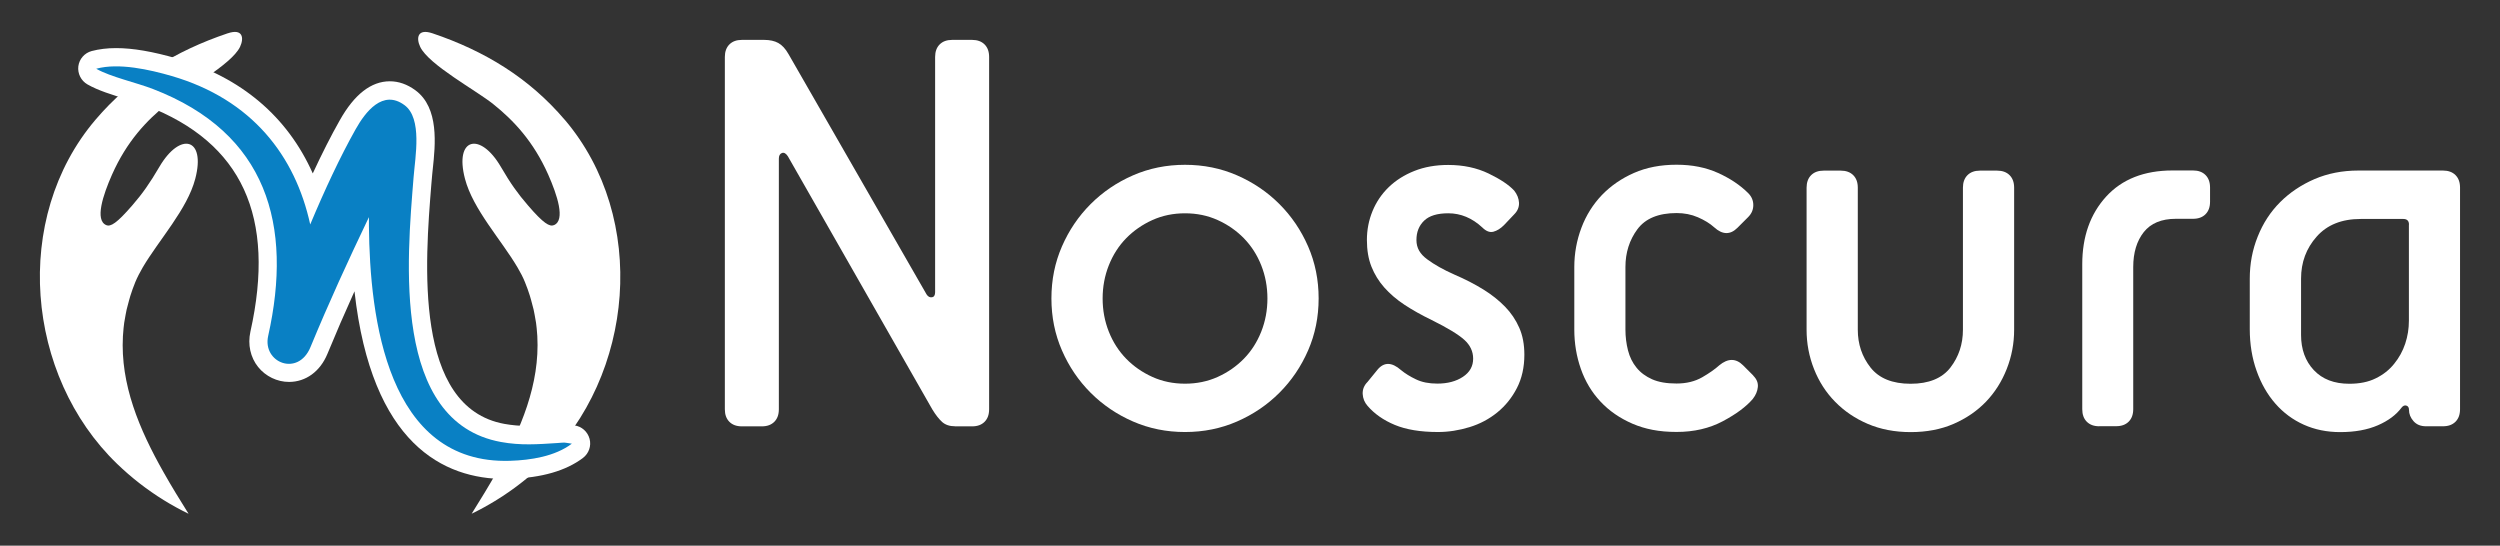 <?xml version="1.0" encoding="UTF-8"?>
<svg xmlns="http://www.w3.org/2000/svg" id="Layer_1" data-name="Layer 1" version="1.1" viewBox="0 0 313.41 68.41">
  <rect x="0" y="0" width="313.41" height="68.41" fill="#333333" stroke="none"/>
  <defs>
    <style>
      .cls-1, .cls-2 {
        fill-rule: evenodd;
      }

      .cls-1, .cls-2, .cls-3 {
        stroke-width: 0px;
      }

      .cls-1, .cls-3 {
        fill: #fff;
      }

      .cls-2 {
        fill: #0980c4;
      }
    </style>
  </defs>
  <g>
    <path class="cls-3" d="M119.72,53.44c-.67,0-1.2-.18-1.6-.53-.4-.36-.82-.89-1.25-1.6l-18.09-31.7c-.24-.38-.49-.52-.75-.43-.26.1-.39.33-.39.71v31.42c0,.67-.19,1.19-.57,1.57-.38.38-.9.57-1.57.57h-2.49c-.67,0-1.19-.19-1.57-.57-.38-.38-.57-.9-.57-1.57V7.14c0-.66.19-1.19.57-1.57s.9-.57,1.57-.57h2.78c.71,0,1.31.13,1.78.39.47.26.9.72,1.28,1.39l17.31,30.13c.19.29.42.4.68.36.26-.05.39-.26.39-.64V7.14c0-.66.19-1.19.57-1.57s.9-.57,1.57-.57h2.49c.66,0,1.19.19,1.57.57.38.38.57.9.57,1.57v44.17c0,.67-.19,1.19-.57,1.57-.38.38-.9.57-1.57.57h-2.14Z"></path>
    <path class="cls-3" d="M148.56,54.16c-2.33,0-4.5-.44-6.52-1.32-2.02-.88-3.79-2.08-5.31-3.6-1.52-1.52-2.72-3.29-3.6-5.31-.88-2.02-1.32-4.19-1.32-6.52s.44-4.5,1.32-6.52c.88-2.02,2.08-3.79,3.6-5.31s3.29-2.72,5.31-3.6c2.02-.88,4.19-1.32,6.52-1.32s4.5.44,6.52,1.32c2.02.88,3.79,2.08,5.31,3.6,1.52,1.52,2.72,3.29,3.6,5.31.88,2.02,1.32,4.19,1.32,6.52s-.44,4.5-1.32,6.52c-.88,2.02-2.08,3.79-3.6,5.31-1.52,1.52-3.29,2.72-5.31,3.6-2.02.88-4.19,1.32-6.52,1.32ZM148.56,48.1c1.47,0,2.84-.28,4.1-.85,1.26-.57,2.35-1.33,3.28-2.28.93-.95,1.65-2.08,2.17-3.38.52-1.31.78-2.69.78-4.17s-.26-2.86-.78-4.17c-.52-1.31-1.25-2.43-2.17-3.38-.93-.95-2.02-1.71-3.28-2.28-1.26-.57-2.62-.85-4.1-.85s-2.84.28-4.1.85c-1.26.57-2.35,1.33-3.28,2.28-.93.95-1.65,2.08-2.17,3.38-.52,1.31-.78,2.7-.78,4.17s.26,2.86.78,4.17c.52,1.31,1.25,2.43,2.17,3.38.93.95,2.02,1.71,3.28,2.28,1.26.57,2.62.85,4.1.85Z"></path>
    <path class="cls-3" d="M172.71,46.32c.81-.95,1.78-.93,2.92.07.52.43,1.15.82,1.89,1.17.74.36,1.63.53,2.67.53,1.28,0,2.35-.28,3.21-.85.86-.57,1.28-1.33,1.28-2.28,0-.9-.37-1.69-1.1-2.35-.74-.67-2.1-1.5-4.1-2.49-1.28-.62-2.42-1.26-3.42-1.92-1-.66-1.84-1.39-2.53-2.17-.69-.78-1.22-1.65-1.6-2.6-.38-.95-.57-2.07-.57-3.35s.24-2.49.71-3.63c.47-1.14,1.15-2.14,2.03-2.99.88-.85,1.95-1.53,3.21-2.03,1.26-.5,2.67-.75,4.24-.75,1.9,0,3.58.36,5.06,1.07,1.47.71,2.54,1.42,3.21,2.14.38.48.58.99.61,1.53.02.55-.18,1.03-.61,1.46l-1.28,1.35c-.43.43-.87.7-1.32.82-.45.12-.92-.06-1.39-.53-1.28-1.19-2.71-1.78-4.27-1.78-1.38,0-2.39.31-3.03.93-.64.62-.96,1.42-.96,2.42s.45,1.76,1.35,2.42c.9.67,2.04,1.31,3.42,1.92,1.33.57,2.53,1.19,3.6,1.85s1.98,1.39,2.74,2.17c.76.78,1.35,1.66,1.78,2.64.43.97.64,2.1.64,3.38,0,1.57-.31,2.96-.93,4.17-.62,1.21-1.44,2.23-2.46,3.06-1.02.83-2.18,1.45-3.49,1.85-1.31.4-2.62.61-3.95.61-2.19,0-3.99-.3-5.41-.89-1.42-.59-2.56-1.39-3.42-2.39-.38-.43-.58-.93-.61-1.5-.02-.57.18-1.07.61-1.5l1.28-1.57Z"></path>
    <path class="cls-3" d="M219.8,47.1c.43.43.62.9.57,1.42-.05.52-.26,1.02-.64,1.5-.81.95-2.05,1.88-3.74,2.78s-3.62,1.35-5.81,1.35-3.93-.35-5.52-1.03c-1.59-.69-2.93-1.61-4.02-2.78-1.09-1.16-1.91-2.53-2.46-4.1s-.82-3.21-.82-4.92v-7.84c0-1.71.3-3.35.89-4.92.59-1.57,1.45-2.93,2.56-4.1,1.12-1.16,2.46-2.09,4.03-2.78,1.57-.69,3.35-1.03,5.34-1.03s3.68.35,5.2,1.03c1.52.69,2.78,1.53,3.78,2.53.43.43.64.93.64,1.5s-.21,1.07-.64,1.5l-1.35,1.35c-.9.9-1.88.88-2.92-.07-.52-.47-1.2-.89-2.03-1.25-.83-.36-1.72-.53-2.67-.53-2.28,0-3.92.68-4.92,2.03-1,1.35-1.5,2.93-1.5,4.74v7.84c0,.9.11,1.77.32,2.6.21.83.57,1.56,1.07,2.17.5.62,1.15,1.1,1.96,1.46.81.36,1.83.53,3.06.53s2.3-.26,3.21-.78c.9-.52,1.61-1.02,2.14-1.5,1.09-.9,2.09-.9,2.99,0l1.28,1.28Z"></path>
    <path class="cls-3" d="M246.08,23.53c0-.66.19-1.19.57-1.57.38-.38.9-.57,1.57-.57h2.14c.67,0,1.19.19,1.57.57.38.38.57.9.57,1.57v17.81c0,1.71-.31,3.35-.93,4.92s-1.48,2.93-2.6,4.1c-1.12,1.16-2.47,2.09-4.06,2.78-1.59.69-3.38,1.03-5.38,1.03s-3.79-.35-5.38-1.03-2.96-1.61-4.1-2.78c-1.14-1.16-2.02-2.53-2.64-4.1s-.93-3.21-.93-4.92v-17.81c0-.66.19-1.19.57-1.57.38-.38.9-.57,1.57-.57h2.14c.66,0,1.19.19,1.57.57.38.38.57.9.57,1.57v17.81c0,1.8.53,3.38,1.6,4.74,1.07,1.35,2.74,2.03,5.02,2.03s3.94-.68,4.99-2.03c1.04-1.35,1.57-2.93,1.57-4.74v-17.81Z"></path>
    <path class="cls-3" d="M263.18,53.44c-.67,0-1.19-.19-1.57-.57s-.57-.9-.57-1.57v-18.17c0-3.47,1-6.29,2.99-8.48,1.99-2.18,4.77-3.28,8.33-3.28h2.56c.67,0,1.19.19,1.57.57.38.38.57.9.57,1.57v1.78c0,.67-.19,1.19-.57,1.57-.38.38-.9.57-1.57.57h-2.14c-1.81,0-3.15.56-4.03,1.67-.88,1.12-1.32,2.58-1.32,4.38v17.81c0,.67-.19,1.19-.57,1.57s-.9.57-1.57.57h-2.14Z"></path>
    <path class="cls-3" d="M304.14,53.44c-.67,0-1.19-.21-1.57-.64-.38-.43-.57-.9-.57-1.42,0-.29-.11-.46-.32-.53-.21-.07-.42.01-.61.25-.67.9-1.65,1.64-2.96,2.21-1.31.57-2.88.86-4.74.86-1.66,0-3.18-.31-4.56-.93-1.38-.62-2.56-1.5-3.56-2.64-1-1.14-1.78-2.5-2.35-4.1-.57-1.59-.86-3.34-.86-5.24v-6.34c0-1.85.33-3.61,1-5.27.66-1.66,1.6-3.1,2.81-4.31s2.65-2.17,4.31-2.89c1.66-.71,3.49-1.07,5.49-1.07h10.61c.66,0,1.19.19,1.57.57.38.38.57.9.57,1.57v27.78c0,.67-.19,1.19-.57,1.57-.38.38-.9.57-1.57.57h-2.14ZM302,28.16c0-.47-.24-.71-.71-.71h-5.34c-2.38,0-4.22.74-5.52,2.21-1.31,1.47-1.96,3.23-1.96,5.27v7.05c0,1.81.53,3.28,1.6,4.42,1.07,1.14,2.55,1.71,4.45,1.71,1.28,0,2.39-.22,3.31-.68.93-.45,1.7-1.06,2.31-1.82.62-.76,1.08-1.6,1.39-2.53.31-.93.46-1.89.46-2.88v-12.04Z"></path>
  </g>
  <g>
    <path class="cls-1" d="M70.78,15c-4.45-5.23-10.03-8.62-16.55-10.82-1.92-.65-2.07.61-1.55,1.7,1.07,2.24,7.02,5.46,9.14,7.16,2.56,2.05,5.05,4.67,6.91,8.86,1.12,2.54,2.18,5.71.72,6.32-.55.23-1.31-.2-3.26-2.47-1.28-1.48-2.17-2.72-3.41-4.85-2.58-4.41-5.84-3.65-4.49,1.51,1,3.83,4.55,7.65,6.59,11.12.37.63.69,1.24.93,1.84.24.58.44,1.15.62,1.72.06.19.1.38.16.56.11.38.21.76.3,1.14.05.22.09.44.13.65.07.34.13.69.18,1.03.03.23.06.45.08.68.03.33.06.66.08.99.33,6.02-2.05,11.66-5.1,17.06-1,1.76-2.06,3.49-3.13,5.2,1.06-.51,2.11-1.09,3.14-1.73,2.06-1.27,4.02-2.79,5.82-4.53,11.45-11.05,13.23-30.78,2.69-43.15Z"></path>
    <path class="cls-1" d="M28.53,4.18c-6.52,2.2-12.1,5.59-16.55,10.82C1.45,27.37,3.22,47.1,14.68,58.15c1.8,1.74,3.77,3.26,5.82,4.53,1.03.64,2.08,1.21,3.14,1.73-1.07-1.71-2.14-3.44-3.13-5.2-3.06-5.4-5.43-11.04-5.1-17.06.02-.33.05-.66.08-1,.02-.22.05-.45.08-.68.05-.34.11-.69.18-1.03.04-.22.08-.43.13-.65.09-.38.19-.76.3-1.14.05-.19.1-.37.16-.56.18-.57.38-1.14.62-1.72.25-.6.57-1.22.93-1.84,2.04-3.47,5.59-7.29,6.59-11.12,1.35-5.16-1.9-5.92-4.49-1.51-1.24,2.12-2.13,3.37-3.41,4.85-1.96,2.26-2.71,2.7-3.26,2.47-1.46-.61-.4-3.78.72-6.32,1.86-4.19,4.35-6.81,6.91-8.86,2.12-1.69,8.07-4.92,9.14-7.16.52-1.1.37-2.35-1.55-1.7Z"></path>
    <g>
      <path class="cls-1" d="M63.36,60.05c-7.71,0-16.77-4.32-18.92-23.53-1.25,2.77-2.35,5.31-3.4,7.86-.91,2.19-2.7,3.5-4.81,3.5-1.48,0-2.93-.7-3.87-1.87-.97-1.21-1.32-2.82-.97-4.42,3.22-14.44-1.04-23.71-13.03-28.33-.74-.28-1.62-.55-2.52-.83-1.74-.53-3.54-1.08-4.88-1.85-.8-.46-1.25-1.36-1.14-2.27.12-.92.78-1.67,1.67-1.91.91-.24,1.93-.37,3.06-.37,2.11,0,4.6.43,7.61,1.3,8.08,2.36,13.88,7.29,17.05,14.41,1.16-2.5,2.29-4.73,3.39-6.67,1.82-3.24,3.93-4.88,6.27-4.88,1.11,0,2.19.38,3.21,1.13,2.99,2.2,2.5,6.83,2.17,9.9-.04.42-.09.8-.11,1.15l-.06.68c-.79,9.79-2.27,28.01,9.15,30.09.95.17,1.92.26,3.04.26,1.06,0,2.16-.07,3.32-.15l.57-.04c.26-.02.42-.03.54-.03.21,0,.38.01.77.07l.54.08c.92.12,1.66.79,1.9,1.68s-.09,1.84-.83,2.4c-2.13,1.61-5.18,2.49-9.06,2.61-.22,0-.44.01-.66.01Z"></path>
      <path class="cls-2" d="M12.09,8.61c2.81-.76,6.68.12,9.44.92,10.08,2.94,15.49,10.03,17.36,18.61,1.8-4.3,3.76-8.5,5.69-11.93,1.23-2.19,3.41-5.04,6.13-3.03,2.26,1.66,1.34,6.49,1.14,9.03-.82,10.24-2.79,30.7,10.96,33.2,2.44.45,4.63.29,7.06.13,1.15-.08.62-.09,1.82.08-2.11,1.6-5.17,2.07-7.75,2.15-15.42.48-17.58-17.92-17.69-29.43,0-.3,0-.69,0-1.14v.02c-2.63,5.5-5,10.66-7.33,16.3-1.55,3.76-6.05,1.94-5.3-1.41,3.1-13.87-.1-25.43-14.44-30.95-2.09-.81-5.3-1.51-7.1-2.53h0Z"></path>
    </g>
  </g>
</svg>
